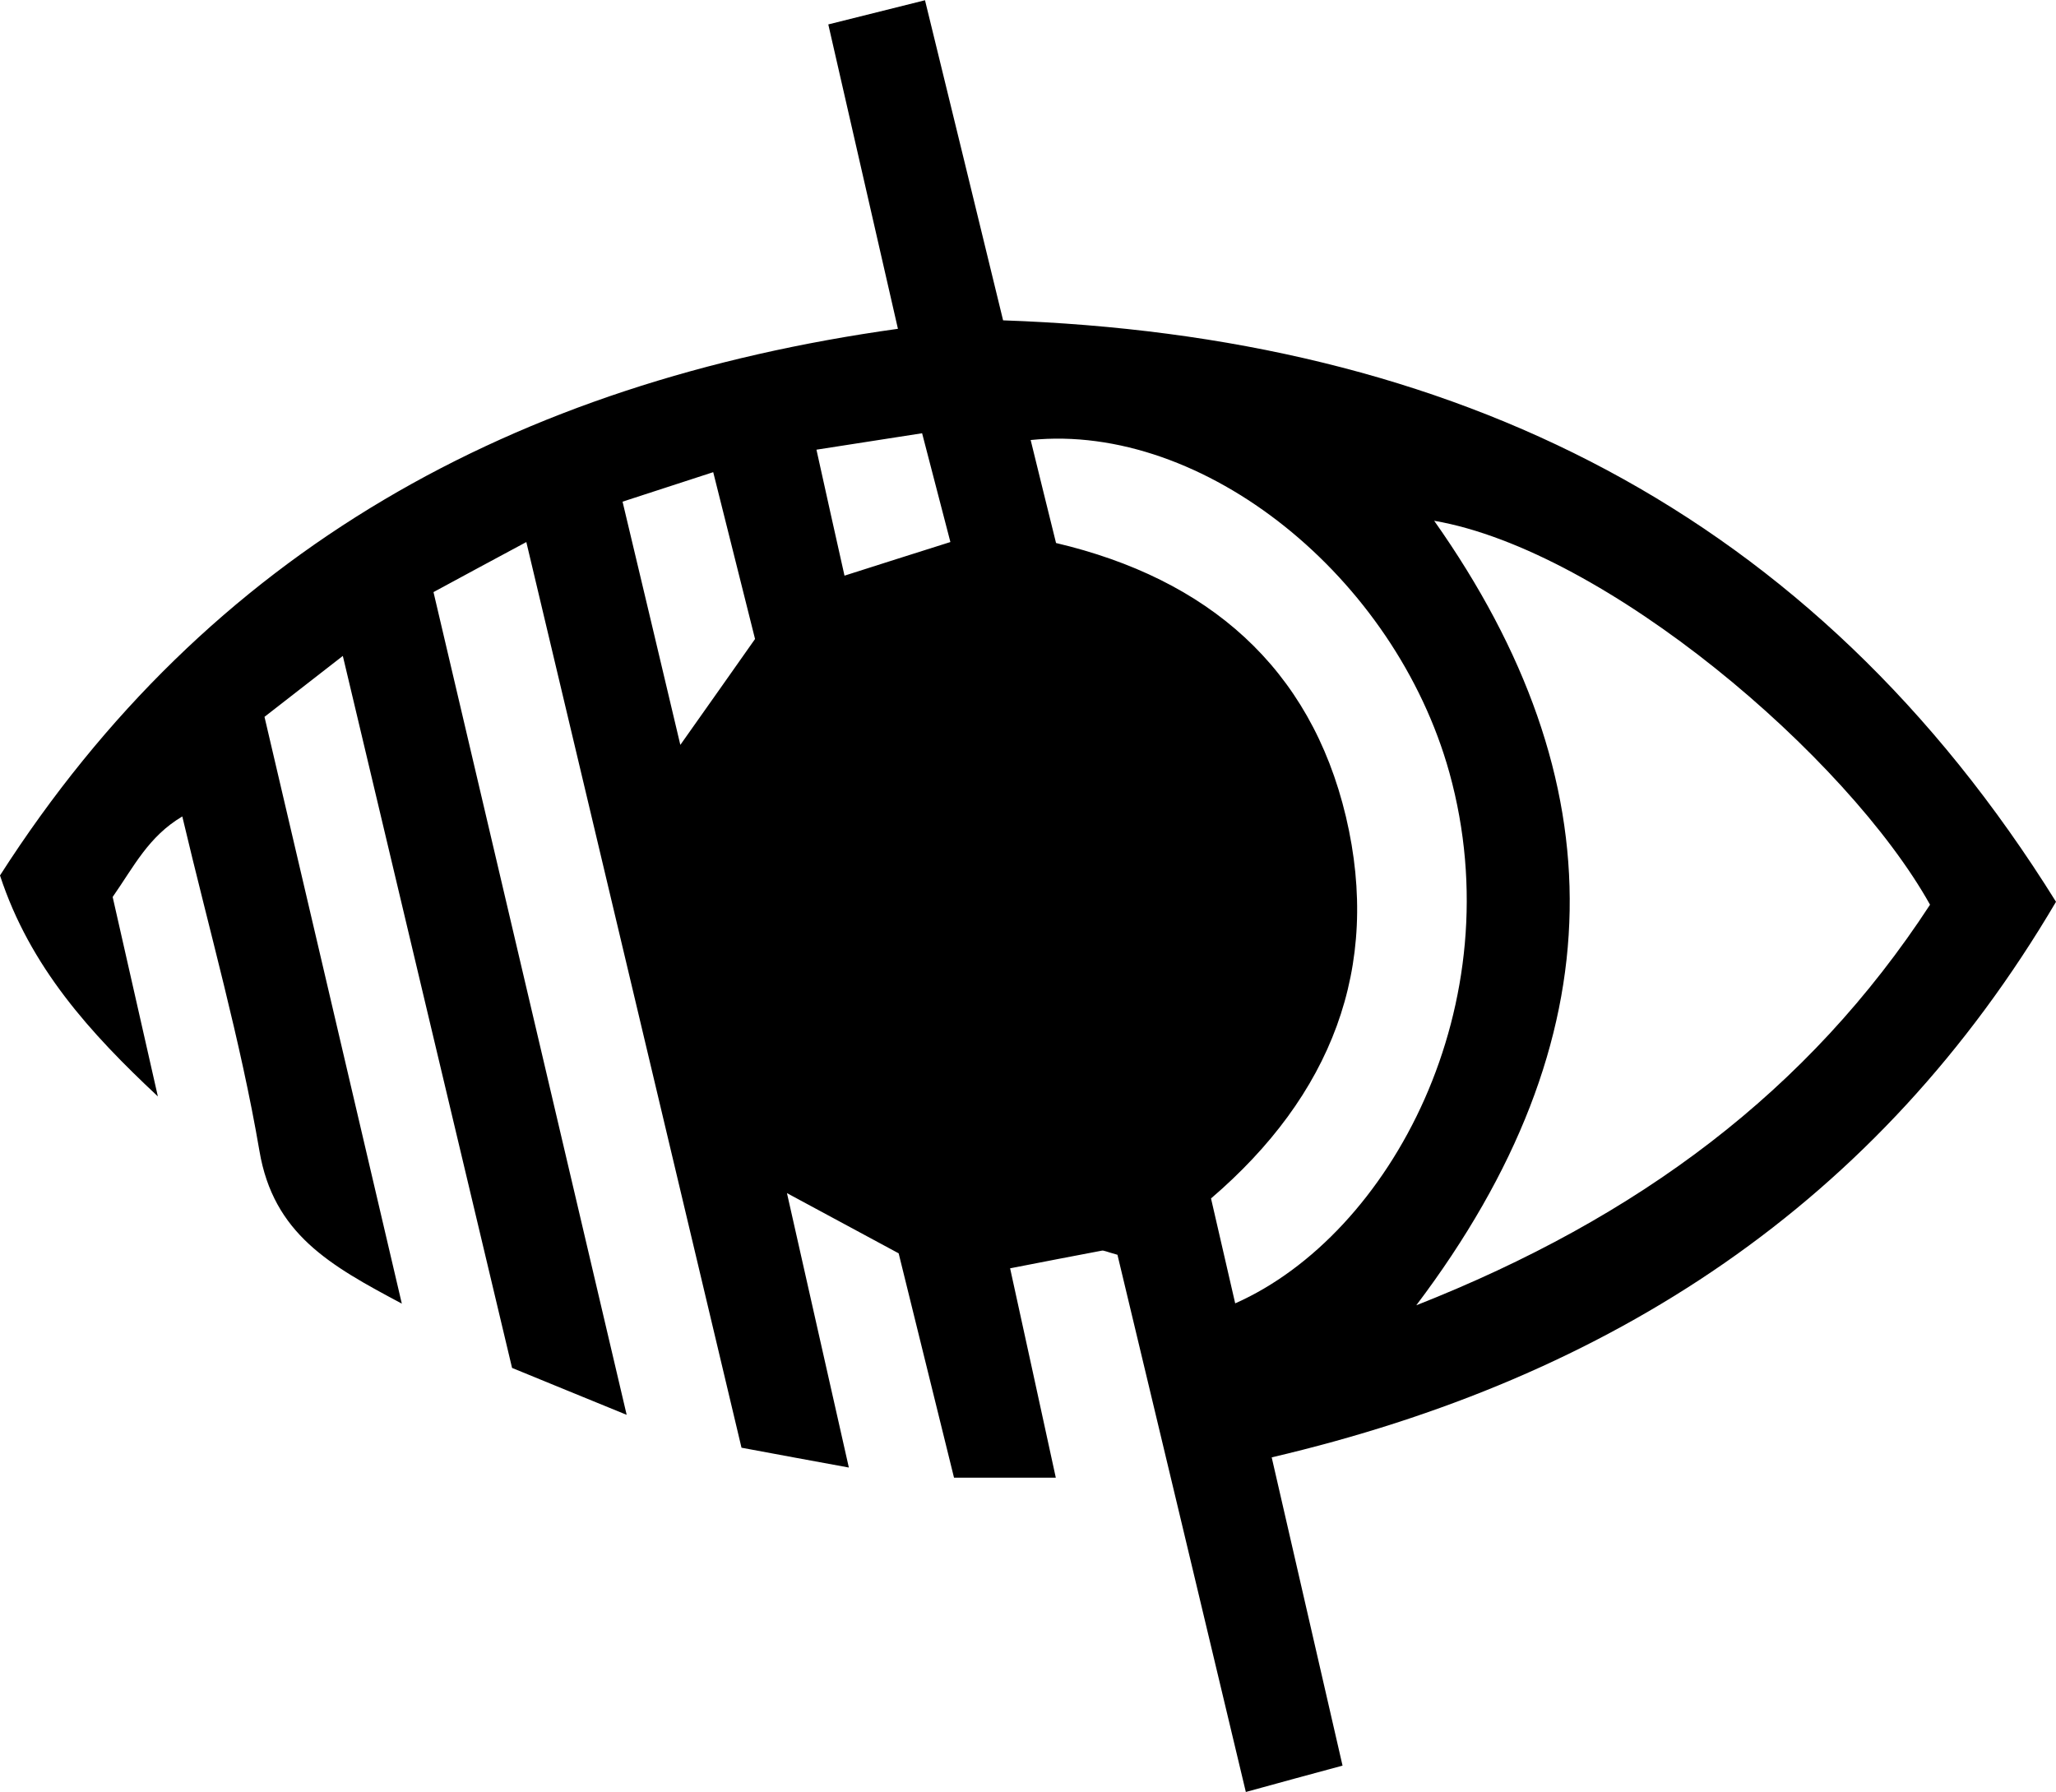 <?xml version="1.0" encoding="utf-8"?>
<!-- Generator: Adobe Illustrator 26.3.1, SVG Export Plug-In . SVG Version: 6.00 Build 0)  -->
<svg version="1.1" id="Calque_1" xmlns="http://www.w3.org/2000/svg" xmlns:xlink="http://www.w3.org/1999/xlink" x="0px" y="0px"
	 viewBox="0 0 850.4 741.2" style="enable-background:new 0 0 850.4 741.2;" xml:space="preserve">
<path d="M393.1,224.2c-4.2-16.3-7.7-29.5-11.7-45c-14.8,2.3-28.1,4.4-43.7,6.8c4,18.3,7.6,34.1,11.6,52.1
	C364.3,233.3,377.3,229.2,393.1,224.2 M257.5,207.5c8.1,34,15.6,65.5,23.9,100.6c12-17,21.5-30.4,30.9-43.8
	c-5.8-23-11.3-45.1-17.3-69C281.2,199.8,270.1,203.4,257.5,207.5 M436.8,224.6C499.6,239.4,542,276,556.7,337.8
	c14.8,62.6-6.3,115.5-55.8,157.9c3.4,14.9,6.7,28.9,10,43.4c64.3-28.5,115.1-123.8,88.6-219.5c-22.5-81-101.6-144.9-173.2-137.6
	C429.8,196.4,433.3,210.4,436.8,224.6 M585.8,539.9c91.8-36.2,162.2-88.6,212.5-165.7C764.1,313,664.2,227.7,593.2,215.4
	C669.2,323.1,669.1,429.6,585.8,539.9 M462.2,519c-4.7-1.3-5.7-1.9-6.5-1.7c-11.7,2.2-23.5,4.5-37.9,7.3
	c6.3,28.8,12.4,56.6,18.9,86.6h-42.1c-7.4-29.9-14.9-60.4-22.9-92.8c-13.5-7.3-28-15.1-46.2-24.9c8.7,38.8,16.8,74.3,25.6,113.5
	c-16-2.9-29.3-5.4-44.4-8.2c-29.6-124.6-59-248.4-89-374.6c-13.8,7.4-25.1,13.5-38.4,20.7c26.4,112.3,52.6,224,79.9,340.3
	c-18.7-7.6-32.2-13.2-47.4-19.4c-23-96.7-46-193.3-70-294.5c-12,9.3-21,16.3-32.4,25.2c18.6,79.6,37.2,159,56.8,242.7
	c-29.7-15.8-53.1-28.8-58.9-63.2c-7.8-45.7-20.6-90.5-31.9-138.3c-14,8.3-20,20.7-28.8,33.3c6.1,26.9,12.4,54.7,18.7,82.5
	C37.4,427.4,12.4,400,0,362.1c86.3-134.7,212.9-204,371.4-226.1c-9.8-42.9-19-83.2-28.8-125.9c13.9-3.5,26.1-6.5,40-10
	c11.1,45.5,21.7,88.7,32.3,132.4C601.2,139,749.6,211.1,850.4,373C776.8,498,666.4,569.9,526,602.8c9.9,43.1,19.4,84.4,29.3,127.5
	c-13.4,3.6-24.7,6.7-40,10.9C497.5,666.4,479.8,592.6,462.2,519"/>
</svg>
